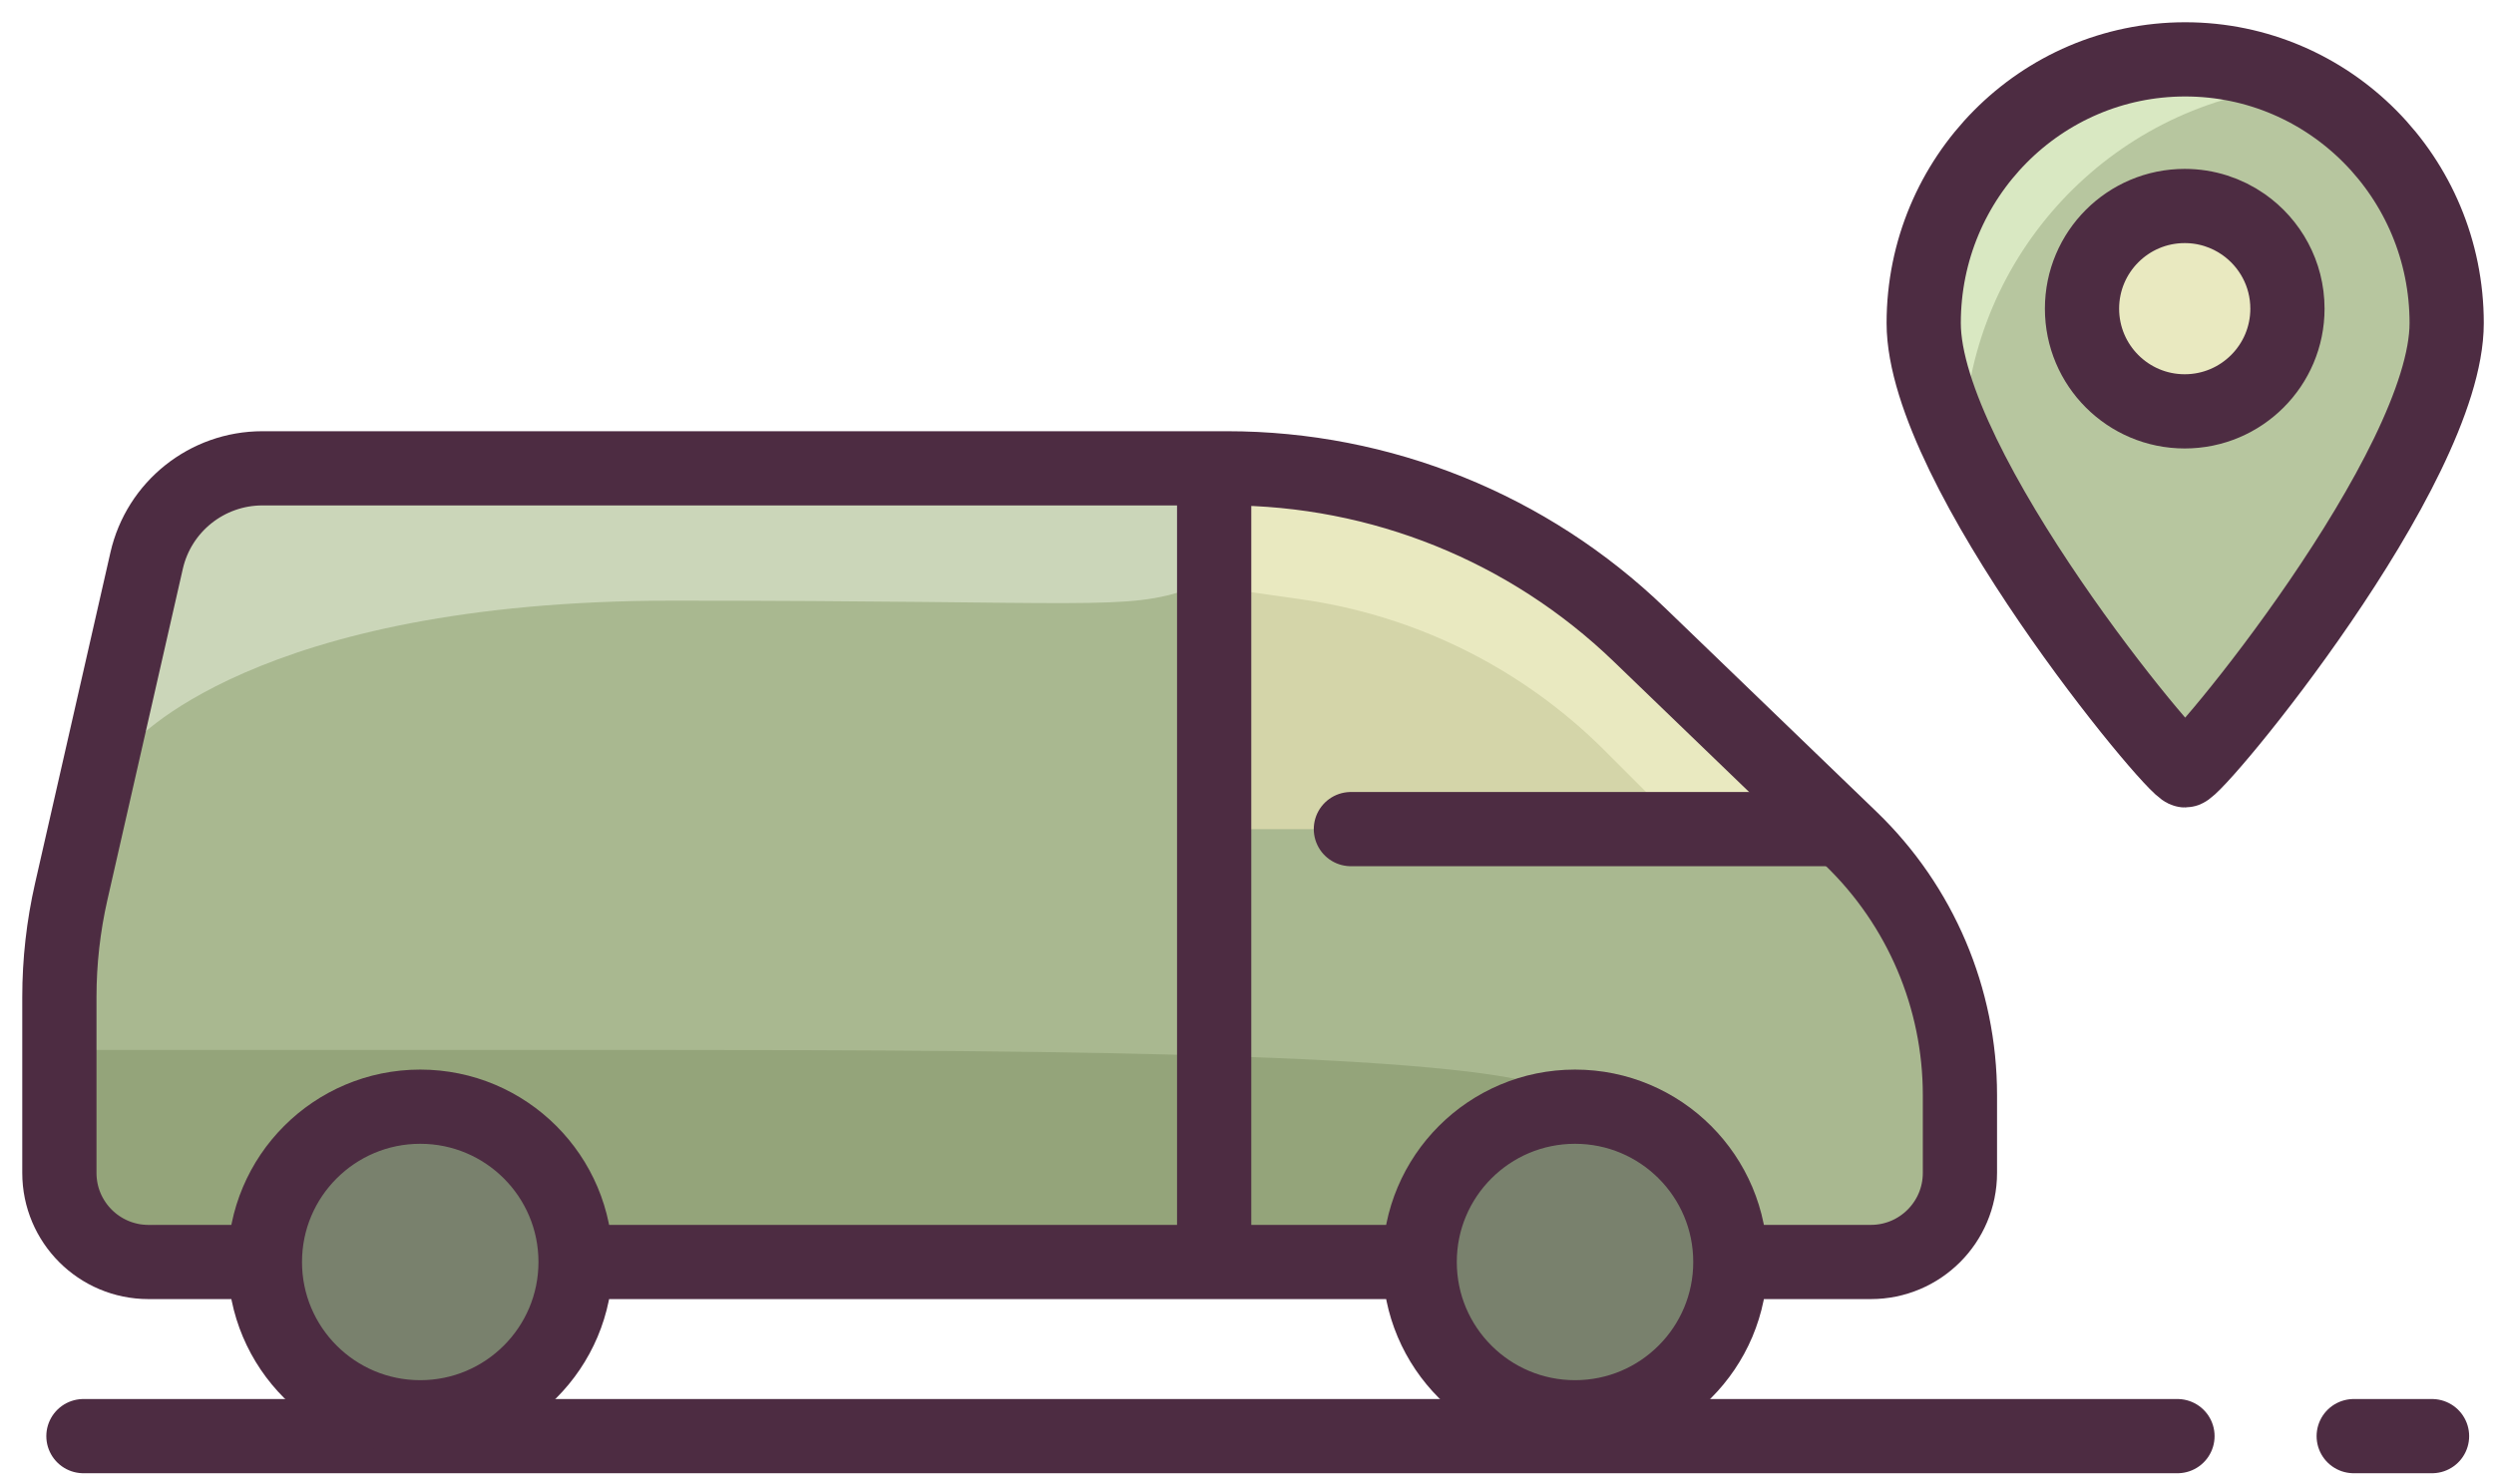 <svg width="84" height="50" viewBox="0 0 84 50" fill="none" xmlns="http://www.w3.org/2000/svg">
    <path d="M2.81 48.384H73.339" stroke="#4D2C42" stroke-width="2.5" stroke-linecap="round" />
    <path d="M79.275 48.384H81.913" stroke="#4D2C42" stroke-width="2.5" stroke-linecap="round" />
    <path
        d="M4.938 18.89C5.352 17.07 6.971 15.778 8.838 15.778H41.33C46.508 15.778 51.484 17.786 55.212 21.38L62.341 28.253C64.687 30.515 66.012 33.634 66.012 36.892V39.517C66.012 41.174 64.669 42.517 63.012 42.517H5C3.343 42.517 2 41.174 2 39.517V33.591C2 32.396 2.134 31.204 2.399 30.039L4.938 18.89Z"
        fill="#A9B890" />
    <path d="M40.894 16.59H41.877C47.752 16.59 53.329 19.173 57.129 23.653L60.761 27.934H40.894V16.59Z"
        fill="#D4D5A9" />
    <path
        d="M6.052 16.185H41.299C41.299 16.185 42.476 18.995 40.083 19.831C37.9 20.593 36.842 20.236 22.662 20.236C8.482 20.236 4.431 25.098 4.431 25.098L6.052 16.185Z"
        fill="#CBD6B9" />
    <path
        d="M2.81 41.159L46.254 43.328C46.254 43.328 55.041 38.337 52.642 36.846C50.455 35.486 36.103 35.374 21.893 35.374C7.682 35.374 2.81 35.374 2.81 35.374V41.159Z"
        fill="#94A47A" />
    <path
        d="M41.298 16.59L43.751 16.673C48.849 16.847 53.664 19.063 57.111 22.823L61.052 27.123H55.883L54.049 25.289C51.295 22.535 47.722 20.749 43.867 20.198L41.298 19.831V16.59Z"
        fill="#E9E9C0" />
    <path
        d="M4.938 18.89C5.352 17.07 6.971 15.778 8.838 15.778H41.33C46.508 15.778 51.484 17.786 55.212 21.38L62.341 28.253C64.687 30.515 66.012 33.634 66.012 36.892V39.517C66.012 41.174 64.669 42.517 63.012 42.517H5C3.343 42.517 2 41.174 2 39.517V33.591C2 32.396 2.134 31.204 2.399 30.039L4.938 18.89Z"
        stroke="#4D2C42" stroke-width="2.5" />
    <path d="M61.961 27.933L52.816 27.933L45.499 27.933" stroke="#4D2C42" stroke-width="2.5"
        stroke-linecap="round" />
    <path d="M40.894 42.518L40.894 15.778" stroke="#4D2C42" stroke-width="2.5" />
    <circle cx="14.154" cy="42.517" r="5.232" fill="#79816D" stroke="#4D2C42" stroke-width="2.5" />
    <circle cx="53.048" cy="42.517" r="5.232" fill="#79816D" stroke="#4D2C42" stroke-width="2.5" />
    <path
        d="M82.405 10.886C82.405 15.794 73.981 25.954 73.599 25.954C73.216 25.954 64.792 15.794 64.792 10.886C64.792 5.979 68.735 2 73.599 2C78.462 2 82.405 5.979 82.405 10.886Z"
        fill="#B7C69F" />
    <path
        d="M64.792 9.575L68.147 4.635L73.179 2L76.534 2.988C70.544 3.937 66.134 9.1 66.134 15.165V15.504L64.792 9.575Z"
        fill="#D9E8C2" />
    <path
        d="M82.406 10.886C82.406 15.794 73.982 25.954 73.599 25.954C73.216 25.954 64.792 15.794 64.792 10.886C64.792 5.979 68.735 2 73.599 2C78.463 2 82.406 5.979 82.406 10.886Z"
        stroke="#4D2C42" stroke-width="2.5" />
    <path
        d="M77.043 10.399C77.043 12.31 75.494 13.859 73.583 13.859C71.673 13.859 70.124 12.31 70.124 10.399C70.124 8.489 71.673 6.94 73.583 6.94C74.318 6.94 75 7.17 75.56 7.56C76.456 8.186 77.043 9.224 77.043 10.399Z"
        fill="#E9E9C0" stroke="#4D2C42" stroke-width="2.5" />
</svg>